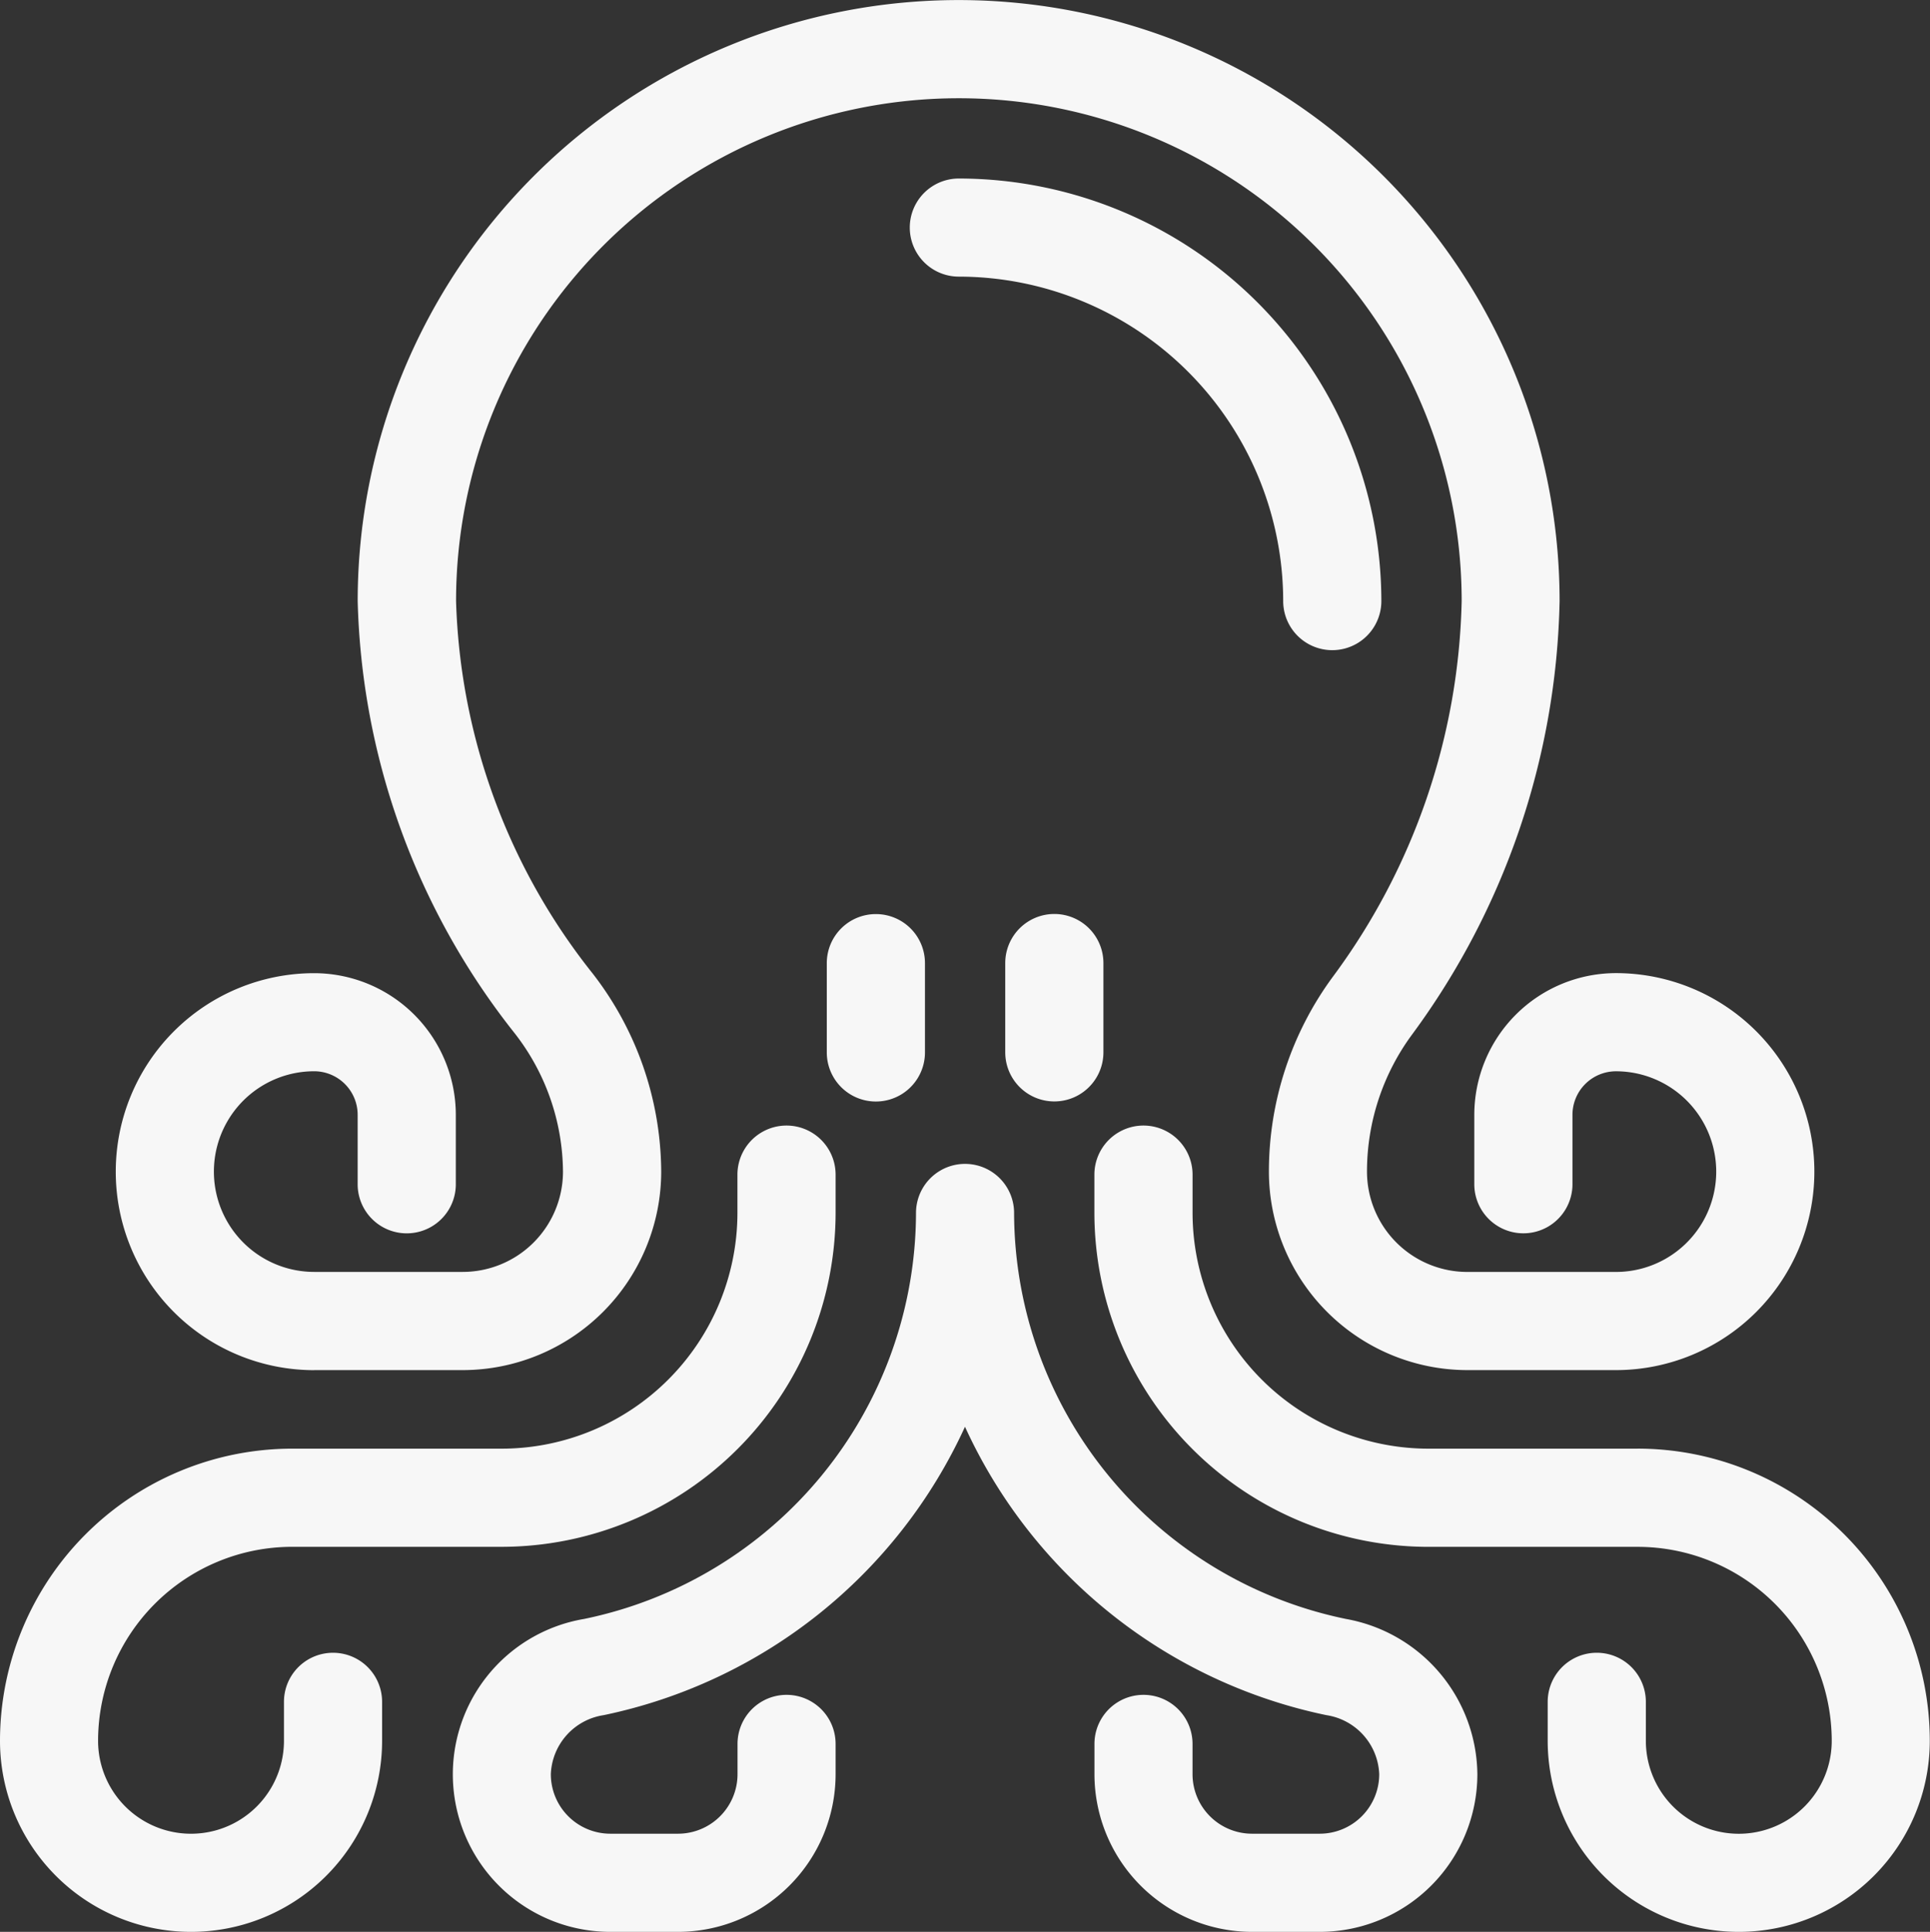 <svg id="Group_2417" data-name="Group 2417" xmlns="http://www.w3.org/2000/svg" width="64.189" height="64.236" viewBox="0 0 64.189 64.236">
  <rect x="0" y="0" width="64.189" height="64.236" fill="#333333" stroke="none"/>
  <defs>
    <clipPath id="clip-path">
      <rect id="Rectangle_1469" data-name="Rectangle 1469" width="64.189" height="64.236" fill="#f7f7f7"/>
    </clipPath>
  </defs>
  <g id="Group_2416" data-name="Group 2416" transform="translate(0 0)" clip-path="url(#clip-path)">
    <path id="Path_12863" data-name="Path 12863" d="M34.781,28.172a13.822,13.822,0,0,1-11.037-13.5,1.631,1.631,0,1,0-3.262,0,13.822,13.822,0,0,1-11.037,13.5,5.239,5.239,0,0,0,.87,10.405H12.57a5.246,5.246,0,0,0,5.238-5.241V32.327a1.631,1.631,0,1,0-3.262,0v1.009a1.98,1.98,0,0,1-1.977,1.977H10.314a1.98,1.98,0,0,1-1.977-1.977,2.066,2.066,0,0,1,1.757-1.965,17.028,17.028,0,0,0,12.017-9.589,17.026,17.026,0,0,0,12.02,9.589,2.068,2.068,0,0,1,1.757,1.965,1.98,1.98,0,0,1-1.977,1.977H31.656a1.98,1.98,0,0,1-1.977-1.977V32.327a1.631,1.631,0,1,0-3.262,0v1.009a5.246,5.246,0,0,0,5.238,5.241h2.256a5.246,5.246,0,0,0,5.241-5.241,5.3,5.3,0,0,0-4.372-5.164" transform="translate(9.983 25.659)" fill="#f7f7f7"/>
    <path id="Path_12864" data-name="Path 12864" d="M30.341,23.354H23.367a7.849,7.849,0,0,1-7.838-7.841v-1.27a1.632,1.632,0,0,0-3.265,0v1.27a11.117,11.117,0,0,0,11.1,11.106h6.974a6.457,6.457,0,0,1,6.449,6.449,3.091,3.091,0,0,1-6.182,0V31.773a1.632,1.632,0,0,0-3.265,0v1.294a6.354,6.354,0,0,0,12.708,0,9.721,9.721,0,0,0-9.711-9.714" transform="translate(24.134 24.815)" fill="#f7f7f7"/>
    <path id="Path_12865" data-name="Path 12865" d="M11.076,30.141a1.631,1.631,0,0,0-1.632,1.632v1.294a3.091,3.091,0,0,1-6.182,0,6.457,6.457,0,0,1,6.449-6.449h6.974A11.12,11.12,0,0,0,27.791,15.513v-1.27a1.632,1.632,0,0,0-3.265,0v1.27a7.849,7.849,0,0,1-7.841,7.841H9.711A9.721,9.721,0,0,0,0,33.067a6.354,6.354,0,1,0,12.708,0V31.773a1.631,1.631,0,0,0-1.632-1.632" transform="translate(0 24.815)" fill="#f7f7f7"/>
    <path id="Path_12866" data-name="Path 12866" d="M7.9,45.557h4.941a6.607,6.607,0,0,0,6.6-6.6,10.826,10.826,0,0,0-2.279-6.586,20.851,20.851,0,0,1-4.544-12.382,16.722,16.722,0,1,1,33.445,0,21.752,21.752,0,0,1-4.28,12.483,10.921,10.921,0,0,0-2.131,6.485,6.607,6.607,0,0,0,6.6,6.6h4.941a6.6,6.6,0,1,0,0-13.2,4.716,4.716,0,0,0-4.71,4.71v2.309a1.632,1.632,0,1,0,3.265,0V37.069a1.448,1.448,0,0,1,1.445-1.448,3.336,3.336,0,1,1,0,6.672H46.25a3.339,3.339,0,0,1-3.336-3.336,7.673,7.673,0,0,1,1.5-4.559,25.113,25.113,0,0,0,4.906-14.409,19.987,19.987,0,1,0-39.974,0A24.092,24.092,0,0,0,14.562,34.35a7.559,7.559,0,0,1,1.612,4.606,3.337,3.337,0,0,1-3.336,3.336H7.9a3.336,3.336,0,1,1,0-6.672,1.448,1.448,0,0,1,1.445,1.448v2.309a1.632,1.632,0,1,0,3.265,0V37.069a4.716,4.716,0,0,0-4.71-4.71,6.6,6.6,0,1,0,0,13.2" transform="translate(2.55 0)" fill="#f7f7f7"/>
    <path id="Path_12867" data-name="Path 12867" d="M22.615,16.05a1.632,1.632,0,1,0,3.265,0A14.066,14.066,0,0,0,11.827,2a1.631,1.631,0,1,0,0,3.262A10.8,10.8,0,0,1,22.615,16.05" transform="translate(20.062 3.936)" fill="#f7f7f7"/>
    <path id="Path_12868" data-name="Path 12868" d="M10.9,10.241a1.631,1.631,0,0,0-1.632,1.632v2.968a1.632,1.632,0,1,0,3.265,0V11.873A1.631,1.631,0,0,0,10.9,10.241" transform="translate(18.23 20.153)" fill="#f7f7f7"/>
    <path id="Path_12869" data-name="Path 12869" d="M11.265,11.872V14.84a1.632,1.632,0,0,0,3.265,0V11.872a1.632,1.632,0,0,0-3.265,0" transform="translate(22.168 20.151)" fill="#f7f7f7"/>
  </g>
</svg>
